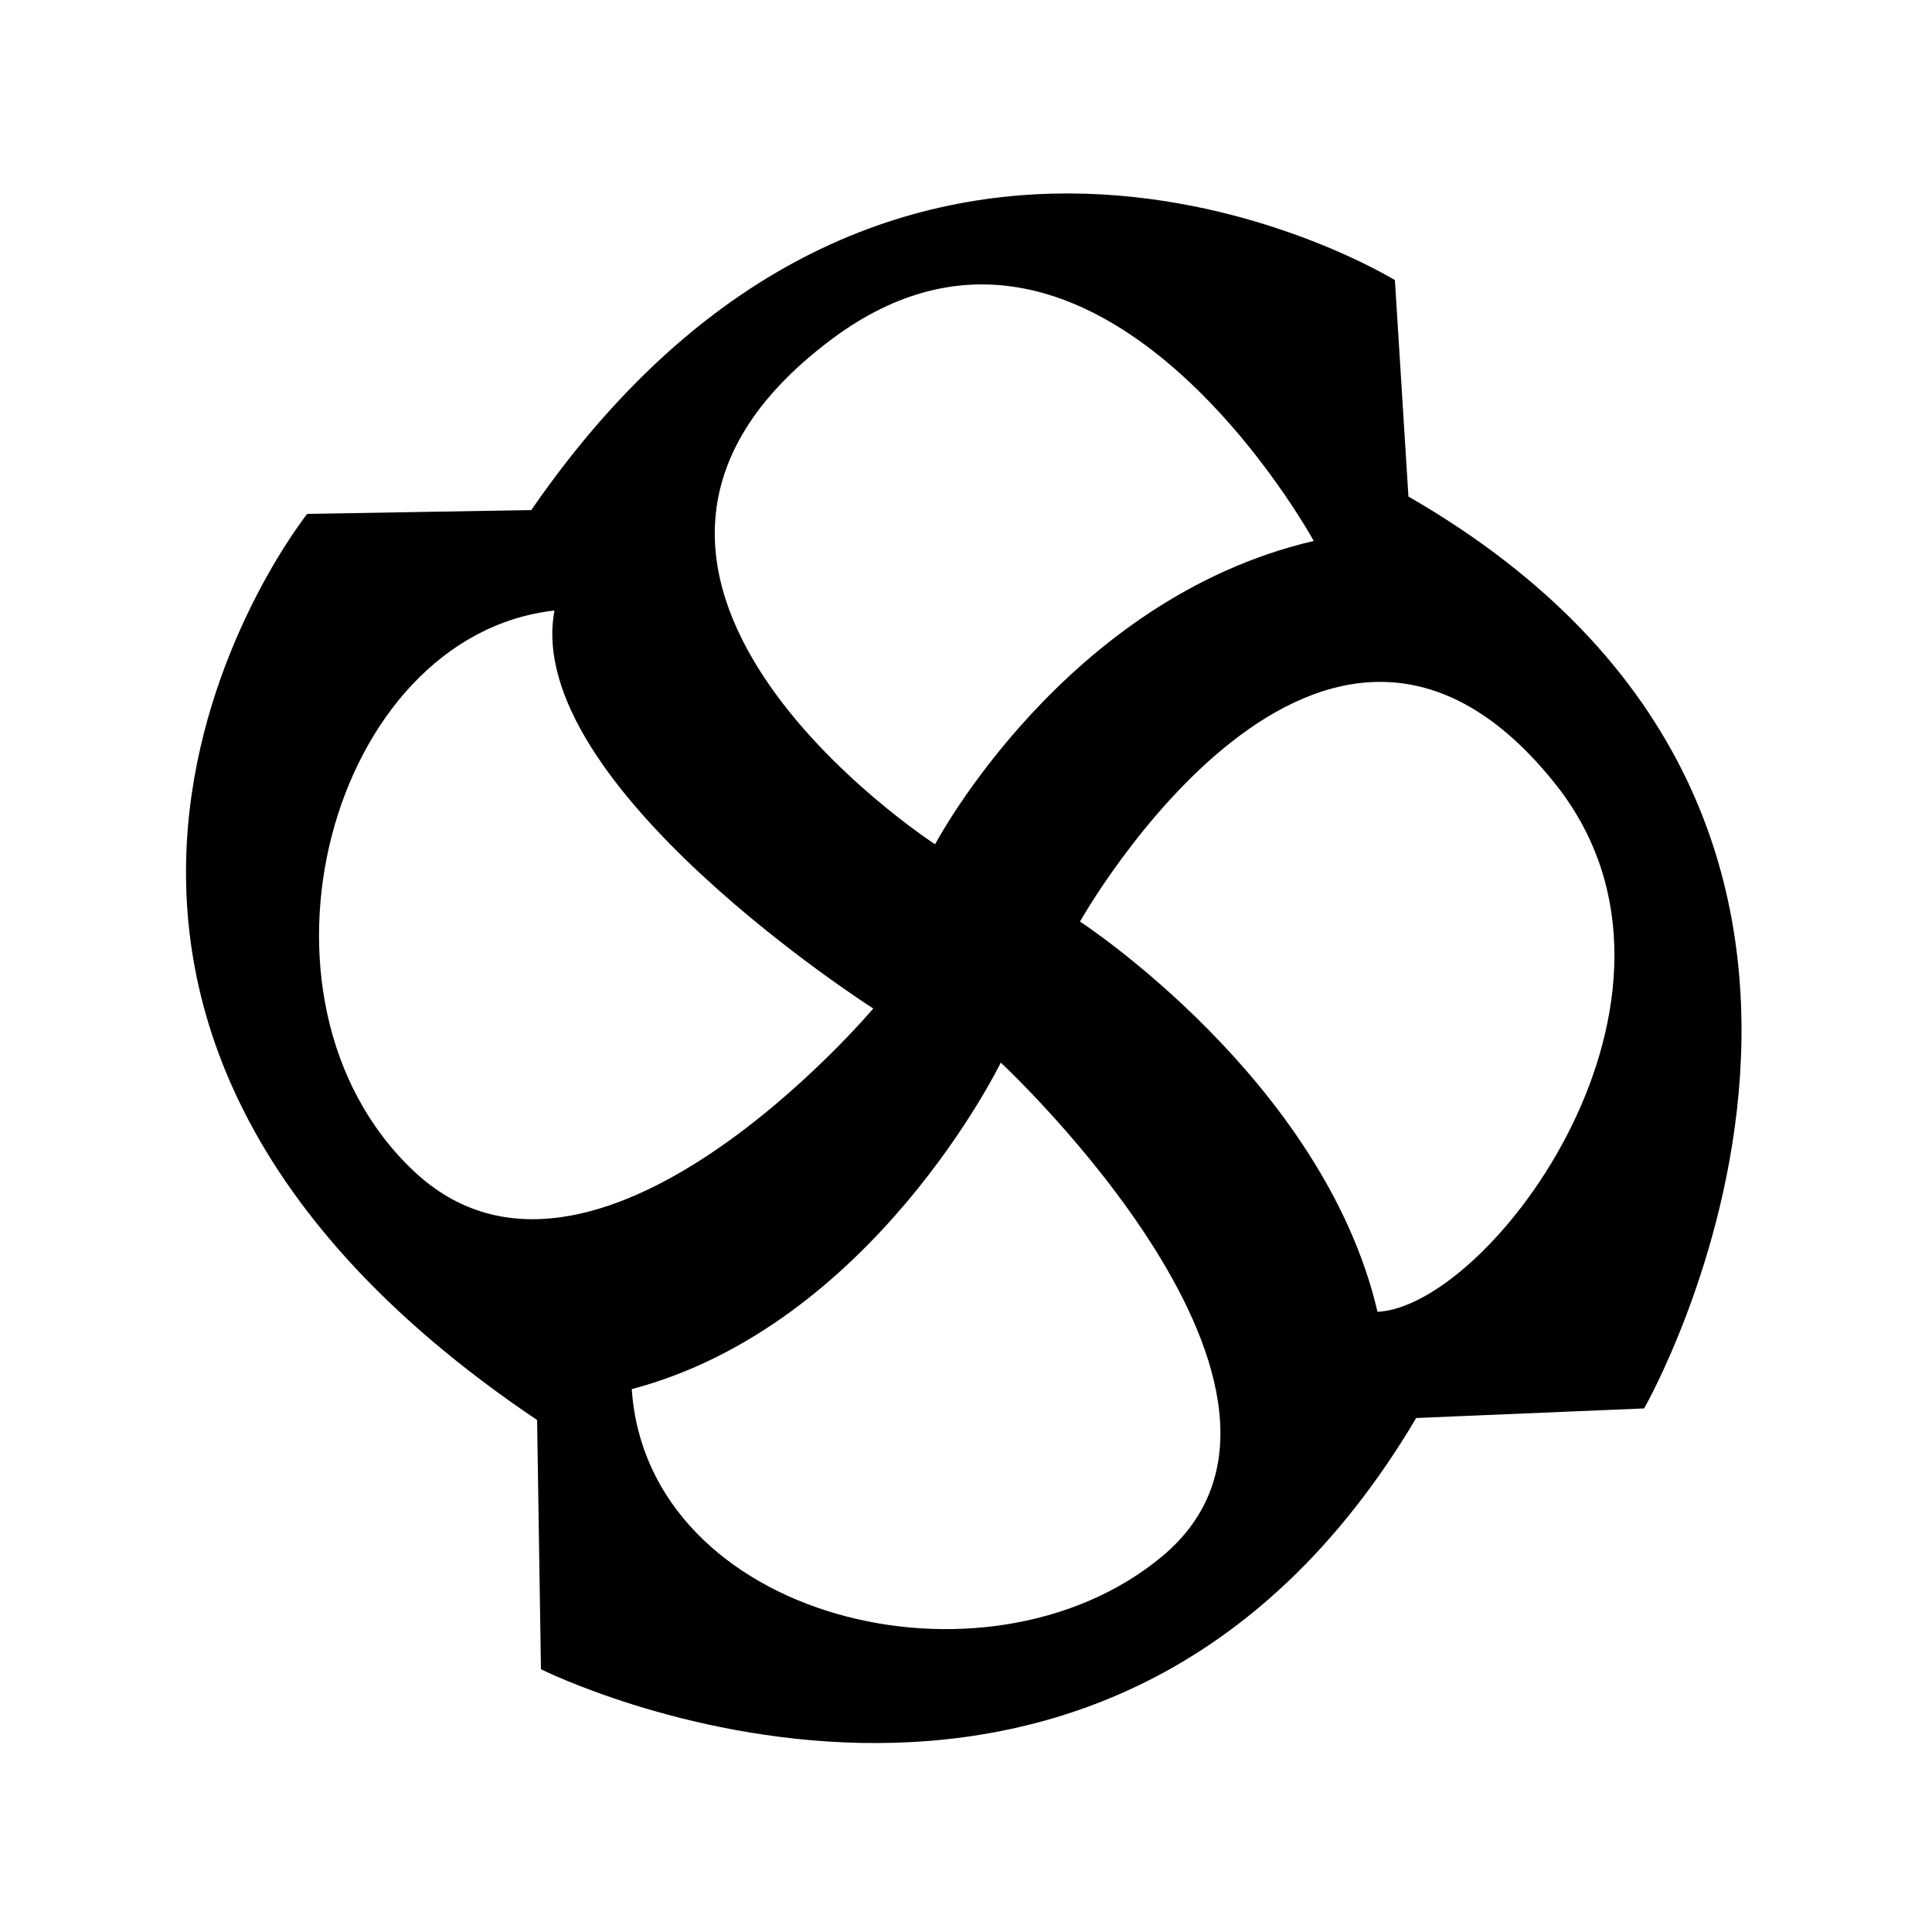 <svg width="1em" height="1em" viewBox="0 0 1000 1000" xmlns="http://www.w3.org/2000/svg"><path d="m732 734 119-5s173-302-122-472l-7-112s-256-158-447 119l-116 2s-202 253 119 469c0 0 2 129 2 129 0 0 290 145 453-130zm-405-15c125-33 191-169 191-169s185 172 83 256c-91 75-266 32-274-87zm386-40c-28-120-154-202-154-202s126-224 247-70c85 109-34 269-93 272zm-499-73c-94-89-43-277 73-290-17 90 165 206 165 206s-145 172-238 84zm220-433c135-96 246 107 246 107-129 30-196 157-196 157s-219-142-50-264z"/></svg>